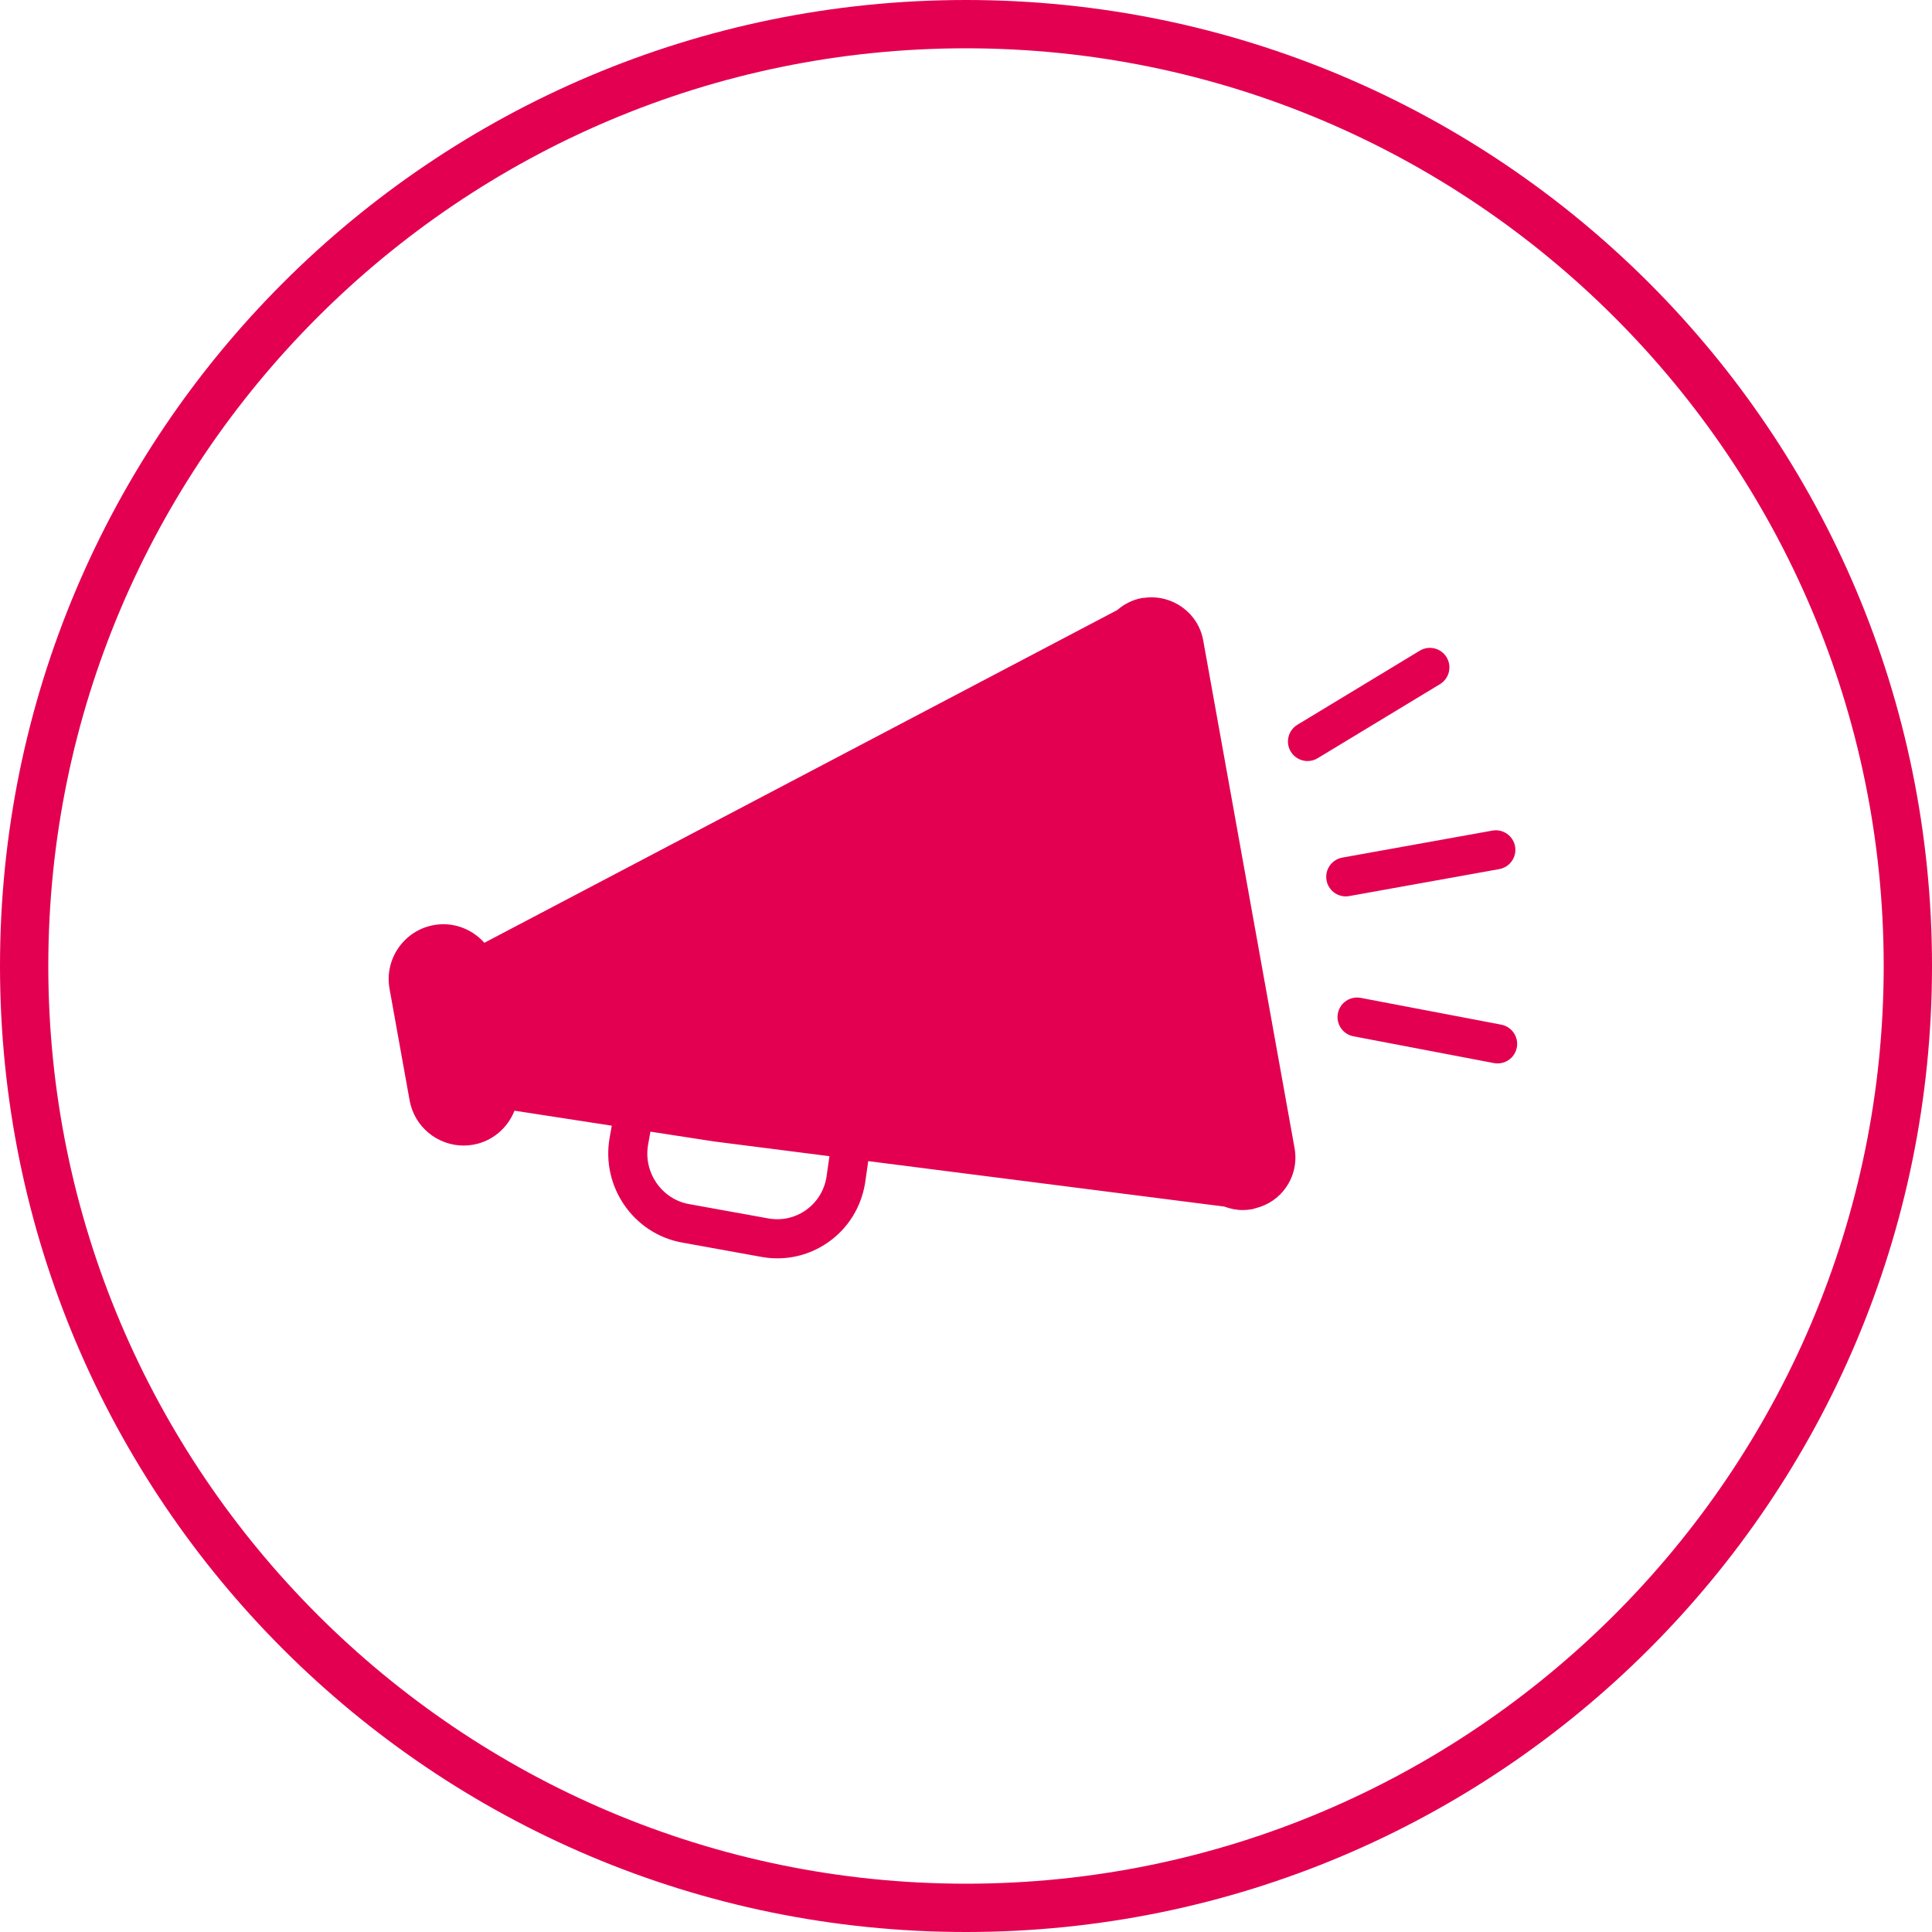 <?xml version="1.0" encoding="UTF-8"?> <svg xmlns="http://www.w3.org/2000/svg" width="120" height="120" viewBox="0 0 120 120" fill="none"><g clip-path="url(#clip0_1713_7652)"><path d="M60 3C91.43 3 117 28.57 117 60C117 91.43 91.43 117 60 117C28.57 117 3 91.43 3 60C3 28.57 28.57 3 60 3ZM60 0C26.863 0 0 26.863 0 60C0 93.137 26.863 120 60 120C93.137 120 120 93.137 120 60C120 26.863 93.137 0 60 0Z" fill="#E30051"></path><path d="M74.734 39.777C74.423 38.055 72.805 36.903 71.091 37.13C71.069 37.131 71.047 37.133 71.025 37.135C70.997 37.14 70.97 37.137 70.942 37.142C70.356 37.247 69.83 37.513 69.392 37.893L30.085 58.558C29.32 57.702 28.148 57.241 26.946 57.458C25.096 57.791 23.863 59.566 24.195 61.415L25.442 68.348C25.738 69.994 27.178 71.152 28.795 71.152C28.995 71.152 29.196 71.134 29.399 71.098H29.4C30.604 70.881 31.537 70.049 31.956 68.987L37.999 69.919L37.86 70.697C37.341 73.726 39.36 76.633 42.363 77.177L47.289 78.067C47.623 78.128 47.957 78.158 48.288 78.158C49.407 78.158 50.497 77.817 51.434 77.163C52.654 76.31 53.466 75.029 53.727 73.521L53.928 72.12L76.049 74.943C76.413 75.08 76.795 75.158 77.186 75.158C77.379 75.158 77.575 75.141 77.77 75.106C77.843 75.093 77.909 75.065 77.979 75.047C77.983 75.046 77.987 75.045 77.991 75.044C78.754 74.851 79.421 74.409 79.875 73.756C80.372 73.04 80.562 72.172 80.408 71.313L74.734 39.777ZM51.328 73.142C51.185 73.972 50.728 74.693 50.043 75.172C49.363 75.647 48.541 75.825 47.722 75.678L42.795 74.788C41.099 74.48 39.959 72.829 40.252 71.115L40.399 70.289L44.351 70.898L51.519 71.813L51.328 73.142Z" fill="#E30051"></path><path d="M83.803 55.657L93.123 53.981C93.784 53.861 94.222 53.231 94.104 52.57C93.985 51.911 93.352 51.47 92.694 51.59L83.374 53.267C82.713 53.386 82.275 54.017 82.393 54.677C82.499 55.264 83.011 55.676 83.587 55.676C83.659 55.676 83.731 55.67 83.803 55.657Z" fill="#E30051"></path><path d="M89.851 40.825C89.504 40.251 88.754 40.07 88.184 40.415L80.583 45.017C80.009 45.365 79.825 46.111 80.173 46.685C80.402 47.062 80.802 47.27 81.213 47.27C81.427 47.27 81.644 47.214 81.84 47.095L89.441 42.493C90.014 42.145 90.198 41.399 89.851 40.825Z" fill="#E30051"></path><path d="M93.247 63.644L84.518 61.98C83.85 61.857 83.224 62.288 83.098 62.945C82.972 63.604 83.405 64.24 84.063 64.366L92.791 66.03C92.868 66.044 92.946 66.051 93.02 66.051C93.592 66.051 94.1 65.646 94.212 65.065C94.338 64.406 93.905 63.77 93.247 63.644Z" fill="#E30051"></path></g><defs><clipPath id="clip0_1713_7652"><rect width="120" height="120" fill="white"></rect></clipPath></defs></svg> 